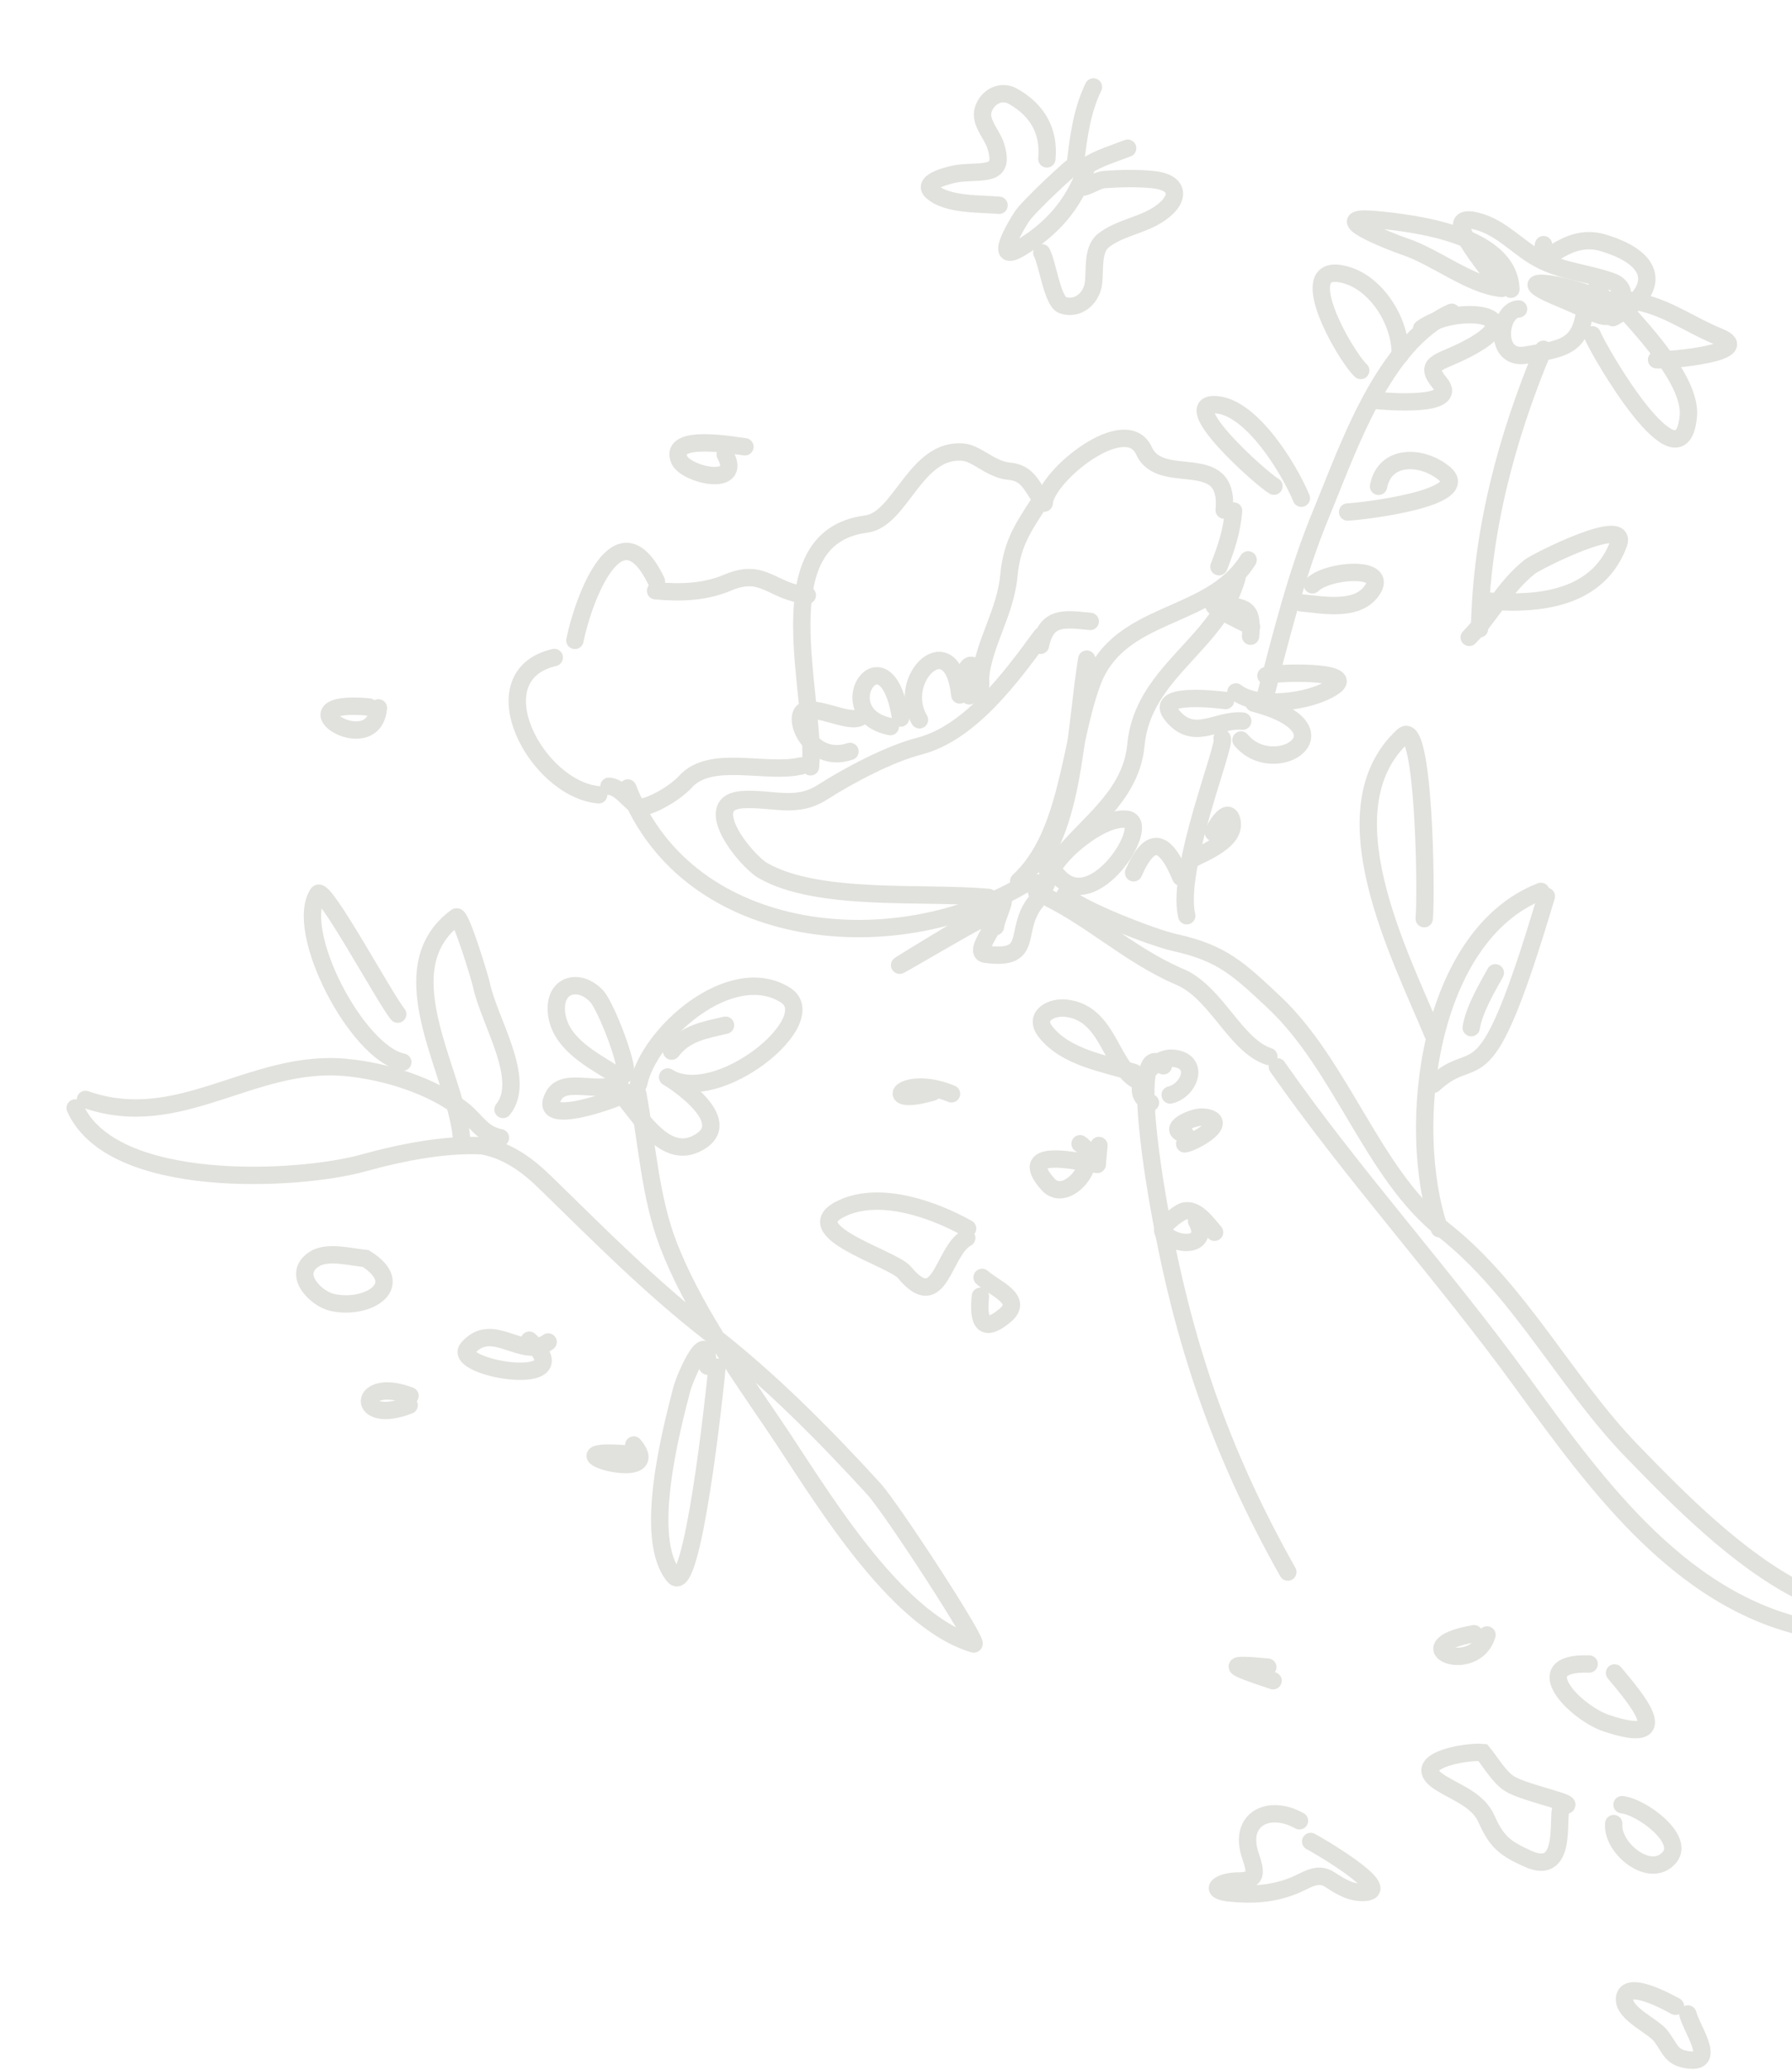 <svg width="310" height="358" viewBox="0 0 310 358" fill="none" xmlns="http://www.w3.org/2000/svg">
<path d="M315.623 282.092C291.651 278.527 276.31 256.976 263.125 238.851C249.607 220.266 234.021 203.155 220.978 184.499" stroke="#E1E1DD" stroke-width="3" stroke-linecap="round"/>
<path d="M219.497 182.717C213.736 180.867 210.419 171.639 204.131 168.958C194.962 165.048 188.415 158.314 179.339 154.328" stroke="#E1E1DD" stroke-width="3" stroke-linecap="round"/>
<path d="M184.233 154.78C186.838 157.289 199.428 162.178 203.307 163.031C211.392 164.809 214.316 167.618 220.367 173.291C232.144 184.331 237.48 203.146 249.64 212.65C262.743 222.892 270.866 239.16 282.301 250.951C290.616 259.524 300.614 269.634 311.332 275.114" stroke="#E1E1DD" stroke-width="3" stroke-linecap="round"/>
<path d="M171.031 155.206C159.865 154.174 141.673 156.041 132.058 150.601C128.929 148.83 120.914 138.748 128.442 138.292C133.673 137.975 137.67 139.953 142.272 137.01C146.98 133.999 153.957 130.342 159.004 129.048C167.864 126.777 174.988 117.011 180.144 109.977" stroke="#E1E1DD" stroke-width="3" stroke-linecap="round"/>
<path d="M179.994 111.608C181.014 106.354 184.386 107.078 188.603 107.467" stroke="#E1E1DD" stroke-width="3" stroke-linecap="round"/>
<path d="M188 113.993C186.203 124.895 185.999 140.575 179.791 149.433" stroke="#E1E1DD" stroke-width="3" stroke-linecap="round"/>
<path d="M176.227 152.395C184.921 144.362 184.963 128.857 188.901 118.098C193.587 105.296 209.308 107.461 215.912 96.826" stroke="#E1E1DD" stroke-width="3" stroke-linecap="round"/>
<path d="M213.979 99.939C210.759 111.486 197.668 116.202 196.5 128.855C195.585 138.762 186.014 143.579 181.272 151.215" stroke="#E1E1DD" stroke-width="3" stroke-linecap="round"/>
<path d="M108.609 136.277C119.1 163.203 155.312 166.412 177.858 152.545" stroke="#E1E1DD" stroke-width="3" stroke-linecap="round"/>
<path d="M105.346 135.976C108.09 136.229 109.384 140.115 111.604 139.479C113.859 138.833 117.036 136.895 118.582 135.187C122.962 130.348 132.465 133.893 138.578 132.464" stroke="#E1E1DD" stroke-width="3" stroke-linecap="round"/>
<path d="M103.564 137.457C92.692 136.453 82.444 116.854 95.885 113.712" stroke="#E1E1DD" stroke-width="3" stroke-linecap="round"/>
<path d="M99.449 110.751C100.955 103.423 107.063 87.038 113.555 100.536" stroke="#E1E1DD" stroke-width="3" stroke-linecap="round"/>
<path d="M113.405 102.167C117.614 102.556 121.897 102.45 125.875 100.759C132.157 98.09 133.443 102.372 139.659 102.947" stroke="#E1E1DD" stroke-width="3" stroke-linecap="round"/>
<path d="M140.21 132.614C141.322 120.573 131.871 92.92 149.846 90.633C155.84 89.87 158.349 77.433 166.626 78.197C169.014 78.418 171.388 81.196 174.548 81.488C178.096 81.816 178.442 84.361 180.622 86.985" stroke="#E1E1DD" stroke-width="3" stroke-linecap="round"/>
<path d="M169.602 117.23C170.152 111.277 173.935 105.946 174.522 99.585C175.104 93.284 177.517 90.597 180.773 85.354" stroke="#E1E1DD" stroke-width="3" stroke-linecap="round"/>
<path d="M180.622 86.985C181.066 82.184 194.799 71.145 197.908 77.978C200.832 84.404 212.758 77.524 211.771 88.217" stroke="#E1E1DD" stroke-width="3" stroke-linecap="round"/>
<path d="M213.402 88.368C213.069 91.973 212.159 94.677 210.867 98.006" stroke="#E1E1DD" stroke-width="3" stroke-linecap="round"/>
<path d="M147.037 129.954C139.879 132.375 136.462 122.941 139.655 122.782C142.962 122.617 148.007 125.614 149.271 123.579" stroke="#E1E1DD" stroke-width="3" stroke-linecap="round"/>
<path d="M154.015 125.663C142.838 123.365 153.307 108.022 155.797 124.182" stroke="#E1E1DD" stroke-width="3" stroke-linecap="round"/>
<path d="M159.06 124.483C154.791 117.307 164.735 107.869 166.038 120.191" stroke="#E1E1DD" stroke-width="3" stroke-linecap="round"/>
<path d="M167.669 120.342C165.201 112.183 171.097 114.462 169.301 120.493" stroke="#E1E1DD" stroke-width="3" stroke-linecap="round"/>
<path d="M249 212.5C243.06 194.935 246.973 161.789 266.56 154.156" stroke="#E1E1DD" stroke-width="3" stroke-linecap="round"/>
<path d="M267.5 155C256.5 192 255.845 180.162 248 187.5" stroke="#E1E1DD" stroke-width="3" stroke-linecap="round"/>
<path d="M247.834 178.753C242.204 165.148 229.027 139.922 242.717 127.273C246.377 123.892 246.791 154.424 246.38 158.874" stroke="#E1E1DD" stroke-width="3" stroke-linecap="round"/>
<path d="M210.108 213.112C208.943 211.793 206.9 208.753 204.682 209.503C203.889 209.772 200.491 212.214 201.241 213.116C203.391 215.704 209.456 215.727 206.996 211.18" stroke="#E1E1DD" stroke-width="3" stroke-linecap="round"/>
<path d="M190.104 198.102L189.803 201.365" stroke="#E1E1DD" stroke-width="3" stroke-linecap="round"/>
<path d="M189.803 201.365C187.471 201.15 175.286 197.995 181.26 204.781C184.598 208.572 190.959 200.358 186.841 197.801" stroke="#E1E1DD" stroke-width="3" stroke-linecap="round"/>
<path d="M164.603 189.165C155.891 185.578 151.92 191.659 161.341 188.864" stroke="#E1E1DD" stroke-width="3" stroke-linecap="round"/>
<path d="M167.388 212.458C161.447 209.132 152.341 205.921 145.778 208.908C137.137 212.84 154.385 217.555 156.45 220.04C162.683 227.541 163.051 216.354 167.238 214.089" stroke="#E1E1DD" stroke-width="3" stroke-linecap="round"/>
<path d="M169.597 224.179C169.263 227.79 169.591 231.046 173.861 227.498C177.238 224.692 171.988 222.808 169.898 220.917" stroke="#E1E1DD" stroke-width="3" stroke-linecap="round"/>
<path d="M172.21 160.251C172.351 158.729 174.397 154.856 173.173 155.769C169.272 158.678 164.888 161.238 160.734 163.761C148.018 171.485 162.477 162.966 166.886 160.49C178.562 153.934 167.055 164.572 170.489 165.028C179.227 166.189 175.171 160.925 179.188 155.959" stroke="#E1E1DD" stroke-width="3" stroke-linecap="round"/>
<path d="M179.489 152.696C179.35 158.161 181.642 150.928 182.419 149.676C184.378 146.522 190.918 141.169 194.949 141.692C199.466 142.279 189.078 158.798 182.903 151.366" stroke="#E1E1DD" stroke-width="3" stroke-linecap="round"/>
<path d="M254.511 177.724C255 174.5 257.47 170.463 258.678 168.237" stroke="#E1E1DD" stroke-width="3" stroke-linecap="round"/>
<path d="M251.129 54.008C239.316 59.213 233.162 77.742 228.648 88.587C224.18 99.319 221.491 110.557 218.546 121.75" stroke="#E1E1DD" stroke-width="3" stroke-linecap="round"/>
<path d="M245.933 56.819C251.739 52.49 266.519 54.138 252.973 60.76C248.776 62.812 246.251 62.841 249.084 66.251C252.644 70.536 239.661 69.403 238.202 69.268" stroke="#E1E1DD" stroke-width="3" stroke-linecap="round"/>
<path d="M242.218 61.412C242.401 55.925 238.339 49.138 232.893 47.571C223.155 44.767 232.481 61.268 235.391 64.072" stroke="#E1E1DD" stroke-width="3" stroke-linecap="round"/>
<path d="M238.477 84.102C239.572 78.462 246.024 78.719 249.836 81.86C255.029 86.14 235.58 88.465 233.131 88.544" stroke="#E1E1DD" stroke-width="3" stroke-linecap="round"/>
<path d="M225.124 86.159C222.965 80.977 216.578 70.561 210.528 70.003C203.064 69.314 218.359 82.98 220.38 84.076" stroke="#E1E1DD" stroke-width="3" stroke-linecap="round"/>
<path d="M227.031 101.144C229.721 98.43 241.254 97.65 236.951 102.608C234.245 105.727 228.651 104.584 225.098 104.256" stroke="#E1E1DD" stroke-width="3" stroke-linecap="round"/>
<path d="M216.338 110.029C216.806 104.966 215.461 105.011 210.627 104.565C207.79 104.303 215.181 107.585 216.489 108.397" stroke="#E1E1DD" stroke-width="3" stroke-linecap="round"/>
<path d="M218.998 116.856C220.794 116.2 234.901 115.929 230.706 118.76C226.519 121.585 217.344 122.532 213.802 119.667" stroke="#E1E1DD" stroke-width="3" stroke-linecap="round"/>
<path d="M212.02 121.147C211.131 121.065 199.482 119.525 202.655 123.573C206.473 128.445 210.411 124.29 214.982 124.712" stroke="#E1E1DD" stroke-width="3" stroke-linecap="round"/>
<path d="M216.915 121.6C234.145 126.133 220.523 135.007 214.68 127.975" stroke="#E1E1DD" stroke-width="3" stroke-linecap="round"/>
<path d="M211.417 127.674C212.267 128.567 203.372 150.157 205.292 158.37" stroke="#E1E1DD" stroke-width="3" stroke-linecap="round"/>
<path d="M209.911 143.988C210.062 143.25 212.347 139.448 213.045 141.718C214.142 145.284 208.351 147.415 206.196 148.581" stroke="#E1E1DD" stroke-width="3" stroke-linecap="round"/>
<path d="M204.263 151.693C201.597 145.295 199.035 144.269 196.105 150.94" stroke="#E1E1DD" stroke-width="3" stroke-linecap="round"/>
<path d="M201.249 184.323C195.012 178.678 200.283 207.478 200.473 208.566C204.583 232.112 211.231 251.39 222.78 271.871" stroke="#E1E1DD" stroke-width="3" stroke-linecap="round"/>
<path d="M199.015 190.698C194.783 189.215 199.159 182.667 202.924 183.015C207.717 183.458 205.803 188.579 202.429 189.368" stroke="#E1E1DD" stroke-width="3" stroke-linecap="round"/>
<path d="M197.685 187.284C191.993 185.456 192.253 175.266 184.436 174.36C181.811 174.056 178.762 175.729 180.862 178.418C184.385 182.93 191.081 183.899 196.204 185.502" stroke="#E1E1DD" stroke-width="3" stroke-linecap="round"/>
<path d="M205.089 196.195C201.371 195.378 206.373 192.945 208.291 193.2C213.052 193.833 206.766 197.545 204.938 197.827" stroke="#E1E1DD" stroke-width="3" stroke-linecap="round"/>
<path d="M86.568 196.766C83.356 196.143 82.43 193.842 80.065 191.961C74.689 187.683 66.484 185.222 59.811 184.606C43.523 183.101 31.088 195.85 14.784 190.137" stroke="#E1E1DD" stroke-width="3" stroke-linecap="round"/>
<path d="M13.002 191.617C19.396 205.925 51.476 204.262 62.763 201.149C69.515 199.287 77.742 197.596 84.786 198.247" stroke="#E1E1DD" stroke-width="3" stroke-linecap="round"/>
<path d="M83.155 198.096C87.684 198.898 91.084 201.338 94.353 204.524C103.735 213.669 112.539 222.594 122.928 230.656C133.117 238.563 142.461 247.974 151.163 257.487C154.218 260.827 169.761 284.708 168.43 284.311C154.434 280.142 141.444 257.574 133.898 246.477C127.361 236.863 119.784 226.09 115.583 215.169C112.461 207.055 111.918 197.606 110.313 189.087" stroke="#E1E1DD" stroke-width="3" stroke-linecap="round"/>
<path d="M110.464 187.456C112.27 178.668 126.437 166.229 135.835 172.065C142.709 176.334 124.023 191.564 115.509 186.276" stroke="#E1E1DD" stroke-width="3" stroke-linecap="round"/>
<path d="M107.351 185.523C110.209 188.109 105.162 174.465 103.266 172.348C100.39 169.136 95.854 170.051 96.258 174.992C96.678 180.135 101.822 182.951 105.72 185.372" stroke="#E1E1DD" stroke-width="3" stroke-linecap="round"/>
<path d="M107.201 187.154C104.076 189.455 97.779 186.103 95.842 189.396C92.361 195.31 107.15 189.945 108.682 188.936" stroke="#E1E1DD" stroke-width="3" stroke-linecap="round"/>
<path d="M108.531 190.568C111.093 193.652 115.17 200.234 120.288 197.87C127.554 194.514 118.068 187.865 115.509 186.276" stroke="#E1E1DD" stroke-width="3" stroke-linecap="round"/>
<path d="M94.824 232.082C90.359 235.369 85.273 228.135 80.921 233.174C77.905 236.666 101.331 240.623 91.561 231.781" stroke="#E1E1DD" stroke-width="3" stroke-linecap="round"/>
<path d="M109.481 251.535C92.028 249.923 115.828 257.36 109.632 249.904" stroke="#E1E1DD" stroke-width="3" stroke-linecap="round"/>
<path d="M54.374 217.743C56.653 216.285 60.682 217.411 63.25 217.648C70.637 222.236 63.676 226.608 57.52 225.254C54.614 224.616 50.34 220.322 54.374 217.743Z" stroke="#E1E1DD" stroke-width="3" stroke-linecap="round"/>
<path d="M70.929 241.393C61.785 237.898 61.418 246.671 70.778 243.024" stroke="#E1E1DD" stroke-width="3" stroke-linecap="round"/>
<path d="M79.892 197.795C79.686 186.688 66.266 167.915 78.943 158.584C79.687 158.036 83.08 169.332 83.261 170.226C84.54 176.558 91.231 186.666 87.02 191.872" stroke="#E1E1DD" stroke-width="3" stroke-linecap="round"/>
<path d="M69.677 183.689C61.767 182.153 50.731 161.007 55.001 154.544C55.997 153.036 66.574 172.703 68.799 175.381" stroke="#E1E1DD" stroke-width="3" stroke-linecap="round"/>
<path d="M122.409 236.275C122.633 228.7 118.501 238.081 117.92 240.34C116.072 247.514 111.195 266.086 116.588 272.576C119.783 276.421 123.596 241.234 124.04 236.426" stroke="#E1E1DD" stroke-width="3" stroke-linecap="round"/>
<path d="M63.832 122.269C47.828 120.791 64.594 131.832 65.463 122.42" stroke="#E1E1DD" stroke-width="3" stroke-linecap="round"/>
<path d="M128.867 77.269C127.515 77.144 115.556 74.827 117.508 79.511C118.581 82.085 128.634 84.479 125.454 78.599" stroke="#E1E1DD" stroke-width="3" stroke-linecap="round"/>
<path d="M276.053 51.374C271.212 49.09 259.261 47.264 270.259 51.753C275.944 54.073 281.846 57.943 276.204 49.742" stroke="#E1E1DD" stroke-width="3" stroke-linecap="round"/>
<path d="M261.37 50.018C261.063 40.517 244.374 38.576 237.983 37.985C228.841 37.141 240.284 41.735 243.036 42.657C248.363 44.441 254.398 49.374 259.738 49.867" stroke="#E1E1DD" stroke-width="3" stroke-linecap="round"/>
<path d="M262.7 53.431C259.259 53.542 258.235 62.401 263.974 61.41C270.544 60.276 273.606 60.052 274.271 52.855" stroke="#E1E1DD" stroke-width="3" stroke-linecap="round"/>
<path d="M279.316 51.675C283.232 56.124 292.652 65.638 292.068 71.958C290.833 85.33 276.547 60.715 275.45 57.9" stroke="#E1E1DD" stroke-width="3" stroke-linecap="round"/>
<path d="M259.738 49.867C257.282 46.139 248.15 36.091 255.865 38.357C259.901 39.543 262.615 42.856 266.239 44.8C270.3 46.978 274.646 47.173 278.859 48.708C282.008 49.855 280.474 53.427 279.165 53.306" stroke="#E1E1DD" stroke-width="3" stroke-linecap="round"/>
<path d="M266.992 60.409C260.503 75.973 256.294 91.999 255.945 108.751" stroke="#E1E1DD" stroke-width="3" stroke-linecap="round"/>
<path d="M254.163 110.231C257.991 106.345 260.2 101.572 264.613 98.034C265.786 97.094 281.952 88.947 279.963 94.149C276.13 104.178 265.032 104.654 256.397 103.856" stroke="#E1E1DD" stroke-width="3" stroke-linecap="round"/>
<path d="M267.017 42.312C266.112 48.128 270.19 39.867 277.286 41.981C287.445 45.007 286.806 50.723 279.014 54.938" stroke="#E1E1DD" stroke-width="3" stroke-linecap="round"/>
<path d="M280.947 51.826C287.581 52.439 291.468 55.825 297.444 58.286C303.841 60.92 288.732 62.417 286.569 62.218" stroke="#E1E1DD" stroke-width="3" stroke-linecap="round"/>
<path d="M116.18 181.787C118.552 178.671 121.814 178.165 125.504 177.303" stroke="#E1E1DD" stroke-width="3" stroke-linecap="round"/>
<path d="M186.02 28.561C186.006 28.129 177.858 35.751 176.759 37.469C175.674 39.163 171.655 45.827 176.537 42.888C181.974 39.614 185.725 35.36 187.829 29.355" stroke="#E1E1DD" stroke-width="3" stroke-linecap="round"/>
<path d="M186.919 32.41C188.361 32.383 189.577 31.167 191.09 31.051C193.678 30.854 196.693 30.802 199.285 31.041C204.592 31.531 204.119 34.905 199.92 37.376C197.087 39.044 193.465 39.556 190.883 41.597C188.852 43.203 189.496 46.856 189.14 49.142C188.743 51.692 186.364 53.657 183.819 52.766C182.061 52.149 181.216 45.545 180.226 43.717" stroke="#E1E1DD" stroke-width="3" stroke-linecap="round"/>
<path d="M181.098 27.479C181.531 22.789 179.591 19.118 175.229 16.65C173.136 15.466 170.796 16.769 170.102 18.931C169.404 21.106 171.584 23.174 172.215 25.124C173.982 30.588 170.305 29.477 165.874 29.978C164.899 30.088 159.19 31.299 161.223 33.14C163.838 35.507 169.679 35.211 172.826 35.502" stroke="#E1E1DD" stroke-width="3" stroke-linecap="round"/>
<path d="M186.077 27.938C186.575 23.529 187.223 19.023 189.151 15.042" stroke="#E1E1DD" stroke-width="3" stroke-linecap="round"/>
<path d="M187.887 28.733C190.059 27.328 192.68 26.566 195.077 25.631" stroke="#E1E1DD" stroke-width="3" stroke-linecap="round"/>
<path d="M254.987 282.539C242.31 284.77 255.079 289.985 257.235 282.747" stroke="#E1E1DD" stroke-width="3" stroke-linecap="round"/>
<path d="M274.907 287.779C263.86 287.375 272.514 296.201 277.867 298.002C290.358 302.206 282.876 293.623 279.299 289.318" stroke="#E1E1DD" stroke-width="3" stroke-linecap="round"/>
<path d="M249.205 308.328C243.236 304.621 253.533 302.808 256.491 303.081C257.867 304.737 259.405 307.469 261.275 308.561C264.106 310.216 273.646 312.059 270.375 312.299C268.844 312.411 271.906 324.924 264.242 321.43C260.219 319.596 258.89 318.471 257.133 314.539C255.685 311.299 252.061 310.102 249.205 308.328Z" stroke="#E1E1DD" stroke-width="3" stroke-linecap="round"/>
<path d="M280.595 312.109C283.859 312.41 291.499 317.937 288.825 321.181C285.565 325.137 278.765 319.65 279.16 315.377" stroke="#E1E1DD" stroke-width="3" stroke-linecap="round"/>
<path d="M219.315 288.313C211.972 287.634 212.309 288.049 220.231 290.664" stroke="#E1E1DD" stroke-width="3" stroke-linecap="round"/>
<path d="M289.844 346.969C288.573 346.257 281.334 342.289 281.029 345.588C280.784 348.239 285.982 350.34 287.35 352.155C289.031 354.386 289.07 355.966 292.385 356.272C296.912 356.69 292.569 350.785 291.988 348.301" stroke="#E1E1DD" stroke-width="3" stroke-linecap="round"/>
<path d="M224.795 314.89C219.538 311.947 214.145 314.522 216.304 320.907C217.338 323.964 217.518 325.294 214.135 325.304C211.121 325.312 208.554 326.993 212.997 327.403C216.823 327.756 220.152 327.534 223.757 326.13C225.893 325.297 227.846 323.588 230.088 325.077C231.916 326.291 233.8 327.441 236.12 327.271C241.415 326.884 227.384 318.756 226.731 318.47" stroke="#E1E1DD" stroke-width="3" stroke-linecap="round"/>
</svg>
